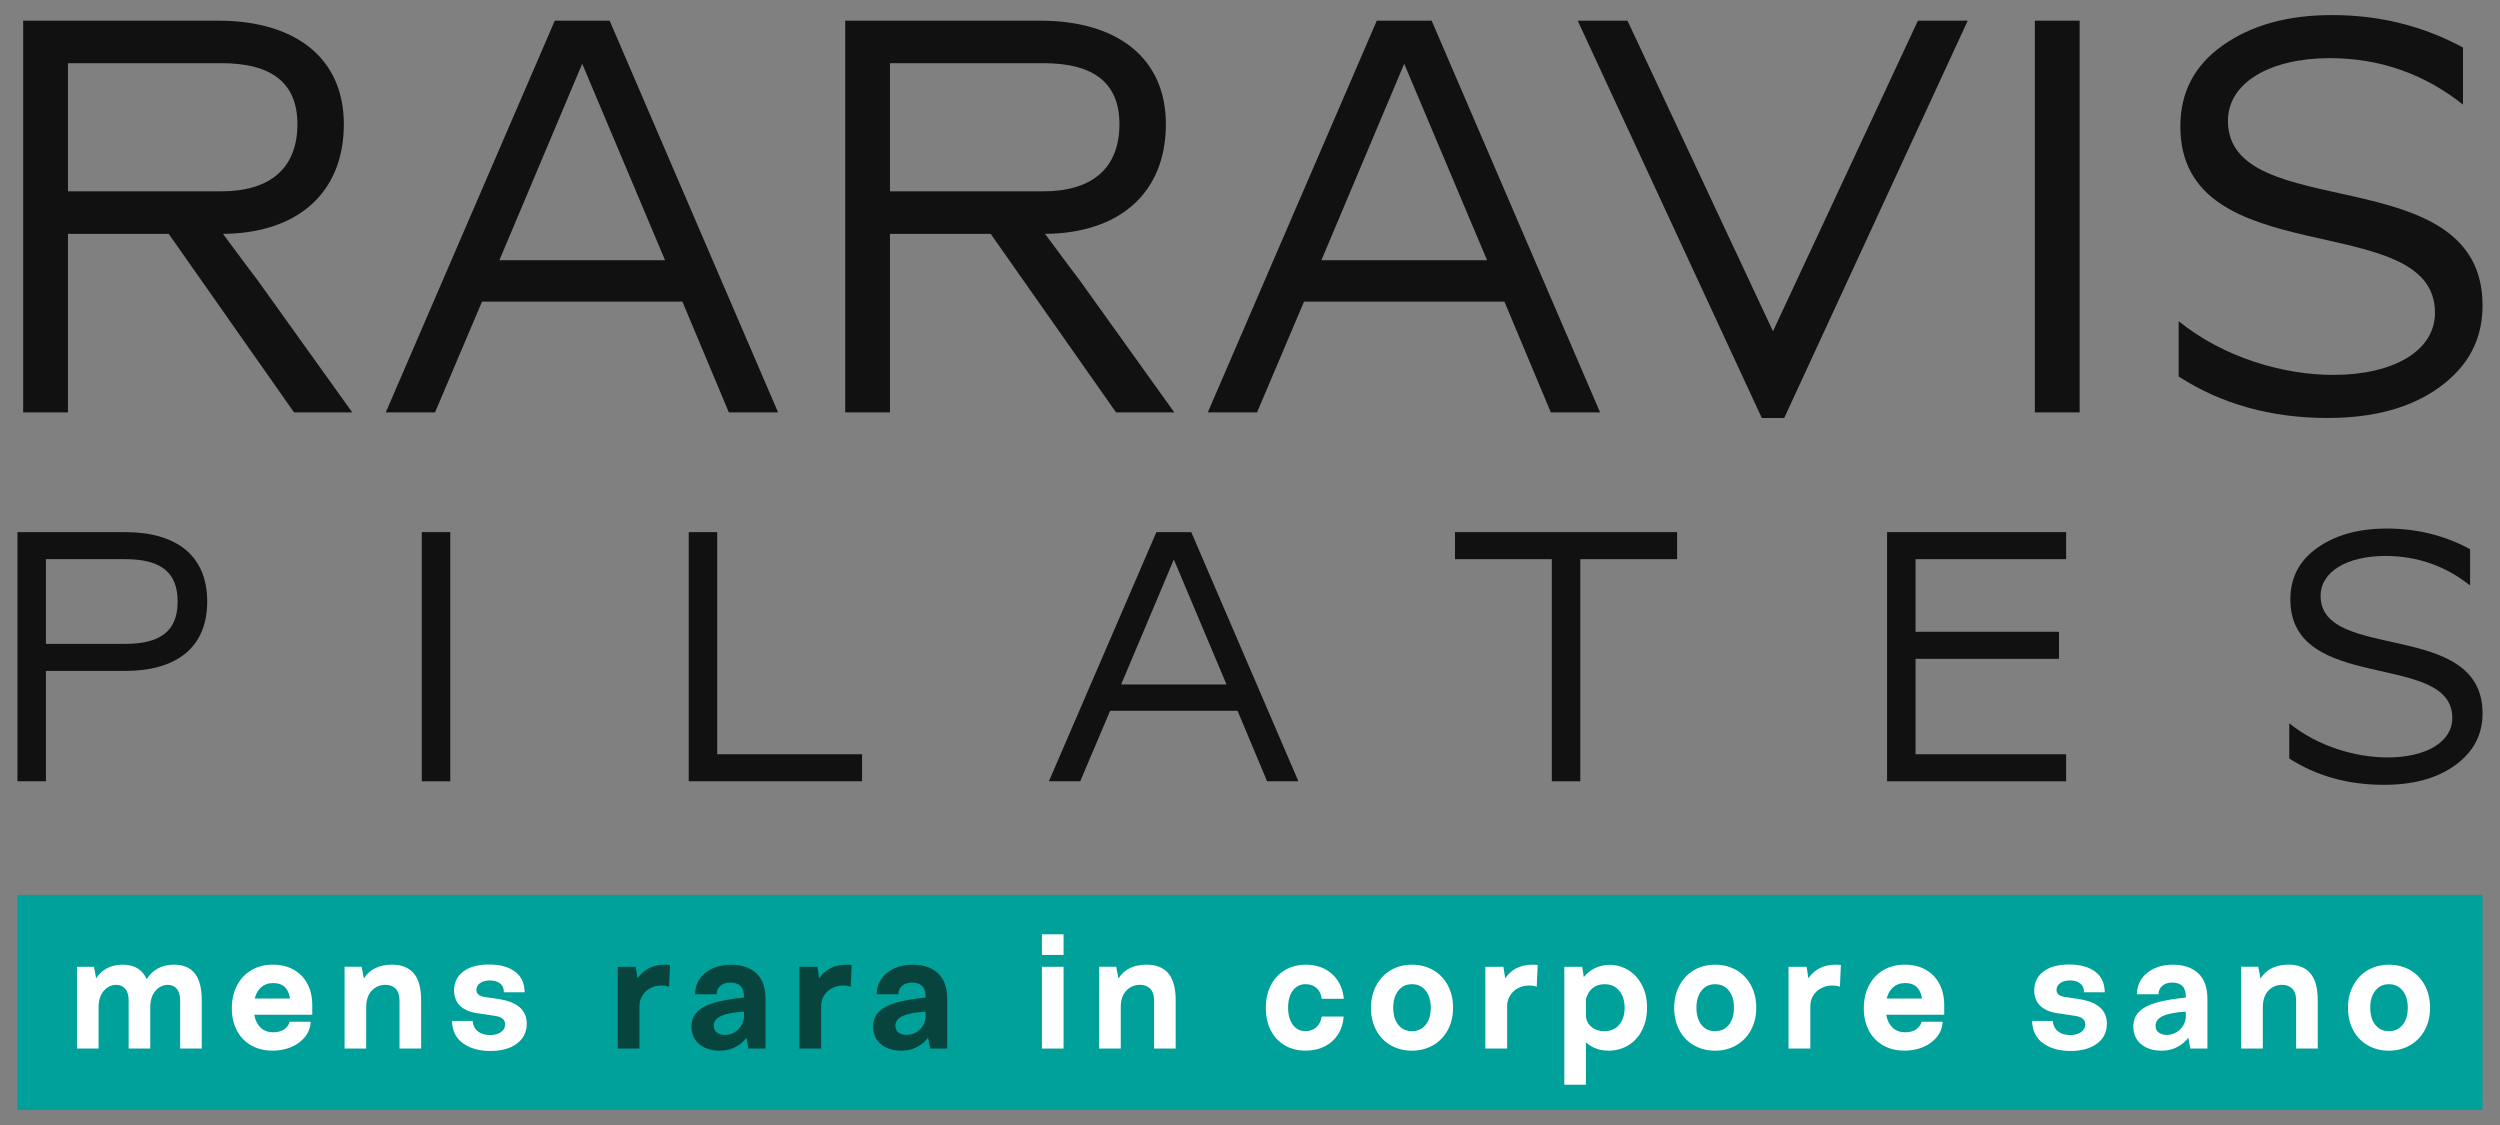 <svg xmlns="http://www.w3.org/2000/svg" id="uuid-783bbe65-0463-472d-8cb3-052d5216cd58" viewBox="0 0 1328.89 598"><rect x="0" y="0" width="1328.89" height="598" fill="#808080" stroke="none"/><defs><style>.uuid-74fbece4-d87d-4521-a2f8-cd161aab5cab{fill:#fff;}.uuid-fc937f1e-87c2-4397-99fe-26a94f8752ae{fill:#00a19a;}.uuid-c034d1dd-3edc-4cc1-88c0-a0f11047af33{fill:#08443e;}.uuid-d5db7f33-407a-407b-8bee-adba0e4e1f09{fill:#111;}</style></defs><g><path class="uuid-d5db7f33-407a-407b-8bee-adba0e4e1f09" d="M156.3,219.21L89.67,124.31H36.12v94.89H12.32V10.98H115.84c41.65,0,66.93,20.23,66.93,55.03,0,36.59-24.69,58.01-64.25,58.3,11.01,14.87,17.25,23.2,18.44,24.69l50.28,70.2h-30.94ZM36.12,33.58V101.7H117.63c25.88,0,40.46-12.2,40.46-35.7,0-21.72-13.39-32.42-40.46-32.42H36.12Z"></path><path class="uuid-d5db7f33-407a-407b-8bee-adba0e4e1f09" d="M387.42,219.21l-24.69-58.9h-106.5l-24.99,58.9h-26.18L294.9,10.98h29.15l89.54,208.23h-26.18Zm-121.96-80.91h88.05l-44.03-104.41-44.02,104.41Z"></path><path class="uuid-d5db7f33-407a-407b-8bee-adba0e4e1f09" d="M593.25,219.21l-66.63-94.89h-53.55v94.89h-23.79V10.98h103.52c41.65,0,66.93,20.23,66.93,55.03,0,36.59-24.69,58.01-64.25,58.3,11.01,14.87,17.25,23.2,18.44,24.69l50.28,70.2h-30.94ZM473.07,33.58V101.7h81.51c25.88,0,40.46-12.2,40.46-35.7,0-21.72-13.39-32.42-40.46-32.42h-81.51Z"></path><path class="uuid-d5db7f33-407a-407b-8bee-adba0e4e1f09" d="M824.36,219.21l-24.69-58.9h-106.5l-24.99,58.9h-26.18L731.85,10.98h29.15l89.54,208.23h-26.18Zm-121.96-80.91h88.05l-44.03-104.41-44.02,104.41Z"></path><path class="uuid-d5db7f33-407a-407b-8bee-adba0e4e1f09" d="M1019.49,10.98h26.48l-97.57,211.21h-11.9L838.63,10.98h26.47l77.34,165.1L1019.49,10.98Z"></path><path class="uuid-d5db7f33-407a-407b-8bee-adba0e4e1f09" d="M1081.64,219.21V10.98h23.8V219.21h-23.8Z"></path><path class="uuid-d5db7f33-407a-407b-8bee-adba0e4e1f09" d="M1158.09,200.17v-29.45c23.79,19.33,55.63,28.56,82.1,28.56,32.13,0,54.14-12.79,54.14-33.02,0-56.22-135.35-19.93-135.35-99.06,0-18.14,7.44-32.42,22.61-43.13,15.17-10.71,34.51-16.06,58.01-16.06,24.98,0,48.19,5.65,69.61,17.25v30.34c-20.53-16.36-44.33-24.69-70.8-24.69-31.83,0-54.14,13.09-54.14,33.32,0,55.63,135.35,19.33,135.35,98.16,0,18.15-7.73,32.43-22.9,43.43-15.17,11.01-35.1,16.36-59.49,16.36-30.04,0-56.52-7.44-79.13-22.01Z"></path></g><g><path class="uuid-d5db7f33-407a-407b-8bee-adba0e4e1f09" d="M66.43,282.85c27.44,0,43.71,12.49,43.71,36.9s-16.27,36.89-43.71,36.89H24.42v58.66H9.28v-132.45h57.14Zm0,59.41c18.35,0,28-6.43,28-22.52s-9.65-22.52-28-22.52H24.42v45.04h42.01Z"></path><path class="uuid-d5db7f33-407a-407b-8bee-adba0e4e1f09" d="M224.2,415.3v-132.45h15.14v132.45h-15.14Z"></path><path class="uuid-d5db7f33-407a-407b-8bee-adba0e4e1f09" d="M381.23,400.92h77.01v14.38h-92.14v-132.45h15.14v118.07Z"></path><path class="uuid-d5db7f33-407a-407b-8bee-adba0e4e1f09" d="M673.53,415.3l-15.7-37.47h-67.74l-15.89,37.47h-16.65l57.14-132.45h18.54l56.95,132.45h-16.65Zm-77.58-51.47h56.01l-28-66.41-28.01,66.41Z"></path><path class="uuid-d5db7f33-407a-407b-8bee-adba0e4e1f09" d="M891.48,282.85v14.38h-51.46v118.07h-15.14v-118.07h-51.47v-14.38h118.07Z"></path><path class="uuid-d5db7f33-407a-407b-8bee-adba0e4e1f09" d="M1098.26,297.23h-80.04v38.6h76.25v14.38h-76.25v50.71h80.04v14.38h-95.17v-132.45h95.17v14.38Z"></path><path class="uuid-d5db7f33-407a-407b-8bee-adba0e4e1f09" d="M1216.87,403.19v-18.73c15.14,12.3,35.38,18.16,52.23,18.16,20.43,0,34.44-8.13,34.44-21,0-35.76-86.09-12.68-86.09-63.01,0-11.54,4.73-20.62,14.38-27.44,9.65-6.81,21.95-10.22,36.89-10.22,15.9,0,30.65,3.59,44.28,10.97v19.3c-13.06-10.41-28.19-15.7-45.03-15.7-20.25,0-34.44,8.32-34.44,21.19,0,35.38,86.09,12.3,86.09,62.44,0,11.54-4.92,20.62-14.57,27.62-9.65,7-22.33,10.41-37.84,10.41-19.11,0-35.95-4.73-50.33-14Z"></path></g><rect class="uuid-fc937f1e-87c2-4397-99fe-26a94f8752ae" x="9.28" y="475.7" width="1310.32" height="114.3"></rect><g><path class="uuid-74fbece4-d87d-4521-a2f8-cd161aab5cab" d="M103.58,517.46c2.45,3.11,3.67,7.86,3.67,14.25v25.65h-11.49v-25.65c0-2.7-.61-4.75-1.82-6.13-1.21-1.39-2.76-2.08-4.66-2.08-2.59,0-4.81,1.07-6.65,3.2-1.84,2.13-2.76,5.07-2.76,8.81v21.85h-11.49v-25.65c0-2.7-.61-4.75-1.82-6.13-1.21-1.39-2.79-2.08-4.75-2.08-2.59,0-4.81,1.07-6.65,3.2-1.84,2.13-2.76,5.07-2.76,8.81v21.85h-11.49v-43.45h9.07l1.12,6.13c1.38-2.18,3.25-3.94,5.61-5.27,2.36-1.33,5.18-1.99,8.46-1.99,6.27,0,10.54,2.56,12.78,7.69,3.28-5.12,8.15-7.69,14.6-7.69,4.89,0,8.56,1.55,11.01,4.66Z"></path><path class="uuid-74fbece4-d87d-4521-a2f8-cd161aab5cab" d="M165.98,539.39h-30.83c.52,2.88,1.63,5.15,3.33,6.82s4.02,2.51,6.95,2.51c2.25,0,4.13-.53,5.66-1.6s2.49-2.41,2.9-4.02h11.14c-.12,2.99-1.1,5.66-2.94,7.99-1.84,2.33-4.28,4.14-7.3,5.44-3.02,1.29-6.35,1.94-9.98,1.94-4.43,0-8.29-.97-11.58-2.9-3.28-1.93-5.78-4.59-7.51-7.99-1.73-3.4-2.59-7.28-2.59-11.66s.91-8.56,2.72-12.05c1.81-3.48,4.36-6.2,7.64-8.16,3.28-1.96,7.08-2.94,11.4-2.94s7.98,.89,11.14,2.68c3.17,1.78,5.6,4.3,7.3,7.55s2.55,7.01,2.55,11.27v5.1Zm-27.08-14.68c-1.7,1.44-2.86,3.46-3.5,6.05h18.74c-.35-2.59-1.25-4.61-2.72-6.05-1.47-1.44-3.53-2.16-6.17-2.16s-4.65,.72-6.35,2.16Z"></path><path class="uuid-74fbece4-d87d-4521-a2f8-cd161aab5cab" d="M219.92,517.37c2.62,3.05,3.93,7.83,3.93,14.33v25.65h-11.49v-25.65c0-2.7-.67-4.75-2.03-6.13-1.35-1.39-3.15-2.08-5.4-2.08-2.94,0-5.39,1.04-7.34,3.11-1.96,2.07-2.94,5.04-2.94,8.89v21.85h-11.49v-43.45h9.07l1.21,6.22c3.11-4.9,8.09-7.34,14.94-7.34,5.06,0,8.91,1.53,11.53,4.58Z"></path><path class="uuid-74fbece4-d87d-4521-a2f8-cd161aab5cab" d="M246.08,554.55c-3.77-2.74-5.72-6.69-5.83-11.88h10.97c.23,2.42,1.16,4.28,2.81,5.57,1.64,1.3,3.78,1.94,6.43,1.94,2.36,0,4.29-.5,5.79-1.51,1.49-1.01,2.25-2.41,2.25-4.19,0-2.47-1.79-3.97-5.36-4.49l-9.67-1.47c-3.74-.52-6.7-1.8-8.85-3.84-2.16-2.04-3.24-4.79-3.24-8.25,0-4.21,1.63-7.54,4.88-10.02,3.25-2.47,7.82-3.72,13.69-3.72s10.41,1.25,13.78,3.76c3.37,2.5,5.08,6.17,5.14,11.01h-11.05c.06-1.96-.58-3.5-1.9-4.62-1.33-1.12-3.17-1.68-5.53-1.68-2.19,0-3.93,.47-5.23,1.43-1.29,.95-1.94,2.17-1.94,3.67,0,1.96,1.41,3.16,4.23,3.63l7.95,1.21c9.73,1.55,14.6,5.9,14.6,13.04,0,4.43-1.74,7.96-5.23,10.58-3.49,2.62-8.19,3.93-14.12,3.93s-10.78-1.37-14.56-4.1Z"></path><path class="uuid-c034d1dd-3edc-4cc1-88c0-a0f11047af33" d="M356.16,512.97l-.52,11.57c-1.09-.46-2.53-.69-4.32-.69-1.9,0-3.73,.45-5.48,1.34-1.76,.89-3.19,2.17-4.28,3.84s-1.64,3.6-1.64,5.78v22.54h-11.58v-43.45h9.59l.95,6.13c3.29-4.84,8.15-7.25,14.6-7.25,.98,0,1.87,.06,2.67,.17Z"></path><path class="uuid-c034d1dd-3edc-4cc1-88c0-a0f11047af33" d="M402.02,517.33c3.29,3.02,4.92,7.62,4.92,13.78v26.26h-9.07l-1.12-5.79c-1.27,1.84-3.14,3.45-5.61,4.84-2.48,1.39-5.3,2.08-8.46,2.08-4.55,0-8.21-1.15-10.97-3.46-2.77-2.3-4.15-5.41-4.15-9.33,0-3.4,1.12-6.13,3.37-8.21s5.37-3.64,9.37-4.71c4-1.06,9.05-1.91,15.16-2.55v-.61c0-2.47-.62-4.32-1.86-5.53-1.24-1.21-3.01-1.82-5.31-1.82s-4.1,.59-5.4,1.77c-1.29,1.18-1.94,2.66-1.94,4.45h-11.49c0-3,.81-5.69,2.42-8.08,1.61-2.39,3.86-4.26,6.74-5.61,2.88-1.35,6.16-2.03,9.84-2.03,5.76,0,10.28,1.51,13.56,4.53Zm-10.11,30.36c1.9-1.61,3.08-3.77,3.54-6.48v-3.45c-5.35,.29-9.37,1.04-12.05,2.25-2.67,1.21-4.02,2.94-4.02,5.18,0,1.61,.56,2.84,1.69,3.67,1.12,.84,2.57,1.25,4.36,1.25,2.42,0,4.57-.81,6.47-2.42Z"></path><path class="uuid-c034d1dd-3edc-4cc1-88c0-a0f11047af33" d="M452.72,512.97l-.52,11.57c-1.09-.46-2.53-.69-4.32-.69-1.9,0-3.73,.45-5.48,1.34-1.76,.89-3.19,2.17-4.28,3.84s-1.64,3.6-1.64,5.78v22.54h-11.58v-43.45h9.59l.95,6.13c3.29-4.84,8.15-7.25,14.6-7.25,.98,0,1.87,.06,2.67,.17Z"></path><path class="uuid-c034d1dd-3edc-4cc1-88c0-a0f11047af33" d="M498.58,517.33c3.29,3.02,4.92,7.62,4.92,13.78v26.26h-9.07l-1.12-5.79c-1.27,1.84-3.14,3.45-5.61,4.84-2.48,1.39-5.3,2.08-8.46,2.08-4.55,0-8.21-1.15-10.97-3.46-2.77-2.3-4.15-5.41-4.15-9.33,0-3.4,1.12-6.13,3.37-8.21s5.37-3.64,9.37-4.71c4-1.06,9.05-1.91,15.16-2.55v-.61c0-2.47-.62-4.32-1.86-5.53-1.24-1.21-3.01-1.82-5.31-1.82s-4.1,.59-5.4,1.77c-1.29,1.18-1.94,2.66-1.94,4.45h-11.49c0-3,.81-5.69,2.42-8.08,1.61-2.39,3.86-4.26,6.74-5.61,2.88-1.35,6.16-2.03,9.84-2.03,5.76,0,10.28,1.51,13.56,4.53Zm-10.11,30.36c1.9-1.61,3.08-3.77,3.54-6.48v-3.45c-5.35,.29-9.37,1.04-12.05,2.25-2.67,1.21-4.02,2.94-4.02,5.18,0,1.61,.56,2.84,1.69,3.67,1.12,.84,2.57,1.25,4.36,1.25,2.42,0,4.57-.81,6.47-2.42Z"></path><path class="uuid-74fbece4-d87d-4521-a2f8-cd161aab5cab" d="M565.34,507.61h-11.49v-10.97h11.49v10.97Zm0,49.75h-11.49v-43.45h11.49v43.45Z"></path><path class="uuid-74fbece4-d87d-4521-a2f8-cd161aab5cab" d="M621.01,517.37c2.62,3.05,3.93,7.83,3.93,14.33v25.65h-11.49v-25.65c0-2.7-.68-4.75-2.03-6.13-1.35-1.39-3.15-2.08-5.4-2.08-2.94,0-5.38,1.04-7.34,3.11-1.96,2.07-2.94,5.04-2.94,8.89v21.85h-11.49v-43.45h9.07l1.21,6.22c3.11-4.9,8.09-7.34,14.95-7.34,5.06,0,8.91,1.53,11.53,4.58Z"></path><path class="uuid-74fbece4-d87d-4521-a2f8-cd161aab5cab" d="M682.93,555.68c-3.19-1.87-5.67-4.52-7.43-7.95-1.76-3.42-2.63-7.44-2.63-12.05s.89-8.55,2.68-12.01c1.78-3.45,4.29-6.13,7.51-8.03,3.22-1.9,6.91-2.85,11.05-2.85,5.53,0,10.13,1.61,13.82,4.84,3.68,3.23,5.82,7.66,6.39,13.3h-11.74c-.29-2.42-1.2-4.32-2.72-5.7-1.53-1.39-3.47-2.08-5.83-2.08-2.88,0-5.16,1.12-6.82,3.37-1.67,2.25-2.51,5.27-2.51,9.07s.84,6.91,2.51,9.15c1.67,2.25,3.92,3.37,6.74,3.37,2.25,0,4.14-.67,5.7-2.03s2.53-3.27,2.94-5.74h11.66c-.29,3.74-1.34,6.98-3.15,9.72-1.82,2.74-4.19,4.82-7.13,6.26-2.94,1.44-6.25,2.16-9.93,2.16-4.21,0-7.9-.94-11.1-2.81Z"></path><path class="uuid-74fbece4-d87d-4521-a2f8-cd161aab5cab" d="M739.25,555.63c-3.31-1.9-5.89-4.58-7.73-8.03s-2.76-7.43-2.76-11.92,.94-8.39,2.81-11.87c1.87-3.49,4.45-6.19,7.73-8.12,3.28-1.93,7.02-2.89,11.23-2.89s7.96,.95,11.27,2.85c3.31,1.9,5.9,4.59,7.78,8.07,1.87,3.49,2.81,7.47,2.81,11.96s-.94,8.38-2.81,11.84c-1.87,3.45-4.46,6.15-7.78,8.07-3.31,1.93-7.07,2.9-11.27,2.9s-7.96-.95-11.27-2.85Zm18.57-10.88c1.82-2.25,2.72-5.27,2.72-9.07s-.91-6.84-2.72-9.11c-1.81-2.27-4.25-3.41-7.3-3.41s-5.4,1.14-7.21,3.41c-1.82,2.27-2.72,5.31-2.72,9.11s.89,6.82,2.68,9.07c1.78,2.25,4.2,3.37,7.25,3.37s5.49-1.12,7.3-3.37Z"></path><path class="uuid-74fbece4-d87d-4521-a2f8-cd161aab5cab" d="M817.37,512.97l-.52,11.57c-1.09-.46-2.53-.69-4.32-.69-1.9,0-3.73,.45-5.48,1.34-1.76,.89-3.19,2.17-4.28,3.84s-1.64,3.6-1.64,5.78v22.54h-11.58v-43.45h9.59l.95,6.13c3.28-4.84,8.15-7.25,14.6-7.25,.98,0,1.87,.06,2.68,.17Z"></path><path class="uuid-74fbece4-d87d-4521-a2f8-cd161aab5cab" d="M865.43,515.6c3.02,1.81,5.45,4.45,7.3,7.9,1.84,3.46,2.76,7.49,2.76,12.09s-.88,8.48-2.63,11.96c-1.76,3.49-4.19,6.18-7.3,8.08s-6.62,2.85-10.54,2.85c-4.72,0-8.72-1.47-12.01-4.41v22.54h-11.49v-62.7h9.5l.86,5.44c1.61-2.01,3.61-3.6,6-4.75,2.39-1.15,4.97-1.73,7.73-1.73,3.51,0,6.78,.91,9.8,2.72Zm-4.75,29.15c1.93-2.25,2.89-5.27,2.89-9.07s-.96-6.84-2.89-9.11c-1.93-2.27-4.53-3.41-7.82-3.41-2.53,0-4.65,.71-6.35,2.12-1.7,1.41-2.86,3.36-3.5,5.83v9.59c.46,2.36,1.57,4.19,3.33,5.48,1.76,1.3,3.9,1.94,6.43,1.94,3.34,0,5.97-1.12,7.9-3.37Z"></path><path class="uuid-74fbece4-d87d-4521-a2f8-cd161aab5cab" d="M900.41,555.63c-3.31-1.9-5.89-4.58-7.73-8.03s-2.76-7.43-2.76-11.92,.94-8.39,2.81-11.87c1.87-3.49,4.45-6.19,7.73-8.12,3.28-1.93,7.02-2.89,11.23-2.89s7.96,.95,11.27,2.85c3.31,1.9,5.9,4.59,7.78,8.07,1.87,3.49,2.81,7.47,2.81,11.96s-.94,8.38-2.81,11.84c-1.87,3.45-4.46,6.15-7.78,8.07-3.31,1.93-7.07,2.9-11.27,2.9s-7.96-.95-11.27-2.85Zm18.57-10.88c1.82-2.25,2.72-5.27,2.72-9.07s-.91-6.84-2.72-9.11c-1.81-2.27-4.25-3.41-7.3-3.41s-5.4,1.14-7.21,3.41c-1.82,2.27-2.72,5.31-2.72,9.11s.89,6.82,2.68,9.07c1.78,2.25,4.2,3.37,7.25,3.37s5.49-1.12,7.3-3.37Z"></path><path class="uuid-74fbece4-d87d-4521-a2f8-cd161aab5cab" d="M978.53,512.97l-.52,11.57c-1.09-.46-2.53-.69-4.32-.69-1.9,0-3.73,.45-5.48,1.34-1.76,.89-3.19,2.17-4.28,3.84s-1.64,3.6-1.64,5.78v22.54h-11.58v-43.45h9.59l.95,6.13c3.28-4.84,8.15-7.25,14.6-7.25,.98,0,1.87,.06,2.68,.17Z"></path><path class="uuid-74fbece4-d87d-4521-a2f8-cd161aab5cab" d="M1033.46,539.39h-30.83c.52,2.88,1.63,5.15,3.33,6.82s4.02,2.51,6.95,2.51c2.25,0,4.13-.53,5.66-1.6,1.52-1.06,2.49-2.41,2.89-4.02h11.14c-.12,2.99-1.09,5.66-2.94,7.99s-4.28,4.14-7.3,5.44c-3.02,1.29-6.35,1.94-9.98,1.94-4.43,0-8.29-.97-11.57-2.9-3.29-1.93-5.79-4.59-7.51-7.99s-2.59-7.28-2.59-11.66,.9-8.56,2.72-12.05c1.82-3.48,4.36-6.2,7.64-8.16,3.28-1.96,7.08-2.94,11.4-2.94s7.97,.89,11.14,2.68c3.16,1.78,5.6,4.3,7.3,7.55,1.69,3.25,2.55,7.01,2.55,11.27v5.1Zm-27.07-14.68c-1.7,1.44-2.87,3.46-3.5,6.05h18.74c-.35-2.59-1.25-4.61-2.72-6.05-1.47-1.44-3.53-2.16-6.18-2.16s-4.65,.72-6.35,2.16Z"></path><path class="uuid-74fbece4-d87d-4521-a2f8-cd161aab5cab" d="M1086.01,554.55c-3.77-2.74-5.72-6.69-5.83-11.88h10.97c.23,2.42,1.16,4.28,2.81,5.57,1.64,1.3,3.79,1.94,6.43,1.94,2.36,0,4.29-.5,5.79-1.51,1.49-1.01,2.25-2.41,2.25-4.19,0-2.47-1.79-3.97-5.35-4.49l-9.68-1.47c-3.74-.52-6.69-1.8-8.85-3.84-2.16-2.04-3.24-4.79-3.24-8.25,0-4.21,1.63-7.54,4.88-10.02,3.25-2.47,7.82-3.72,13.69-3.72s10.41,1.25,13.78,3.76c3.37,2.5,5.08,6.17,5.14,11.01h-11.05c.06-1.96-.58-3.5-1.9-4.62-1.33-1.12-3.17-1.68-5.53-1.68-2.19,0-3.93,.47-5.23,1.43-1.3,.95-1.94,2.17-1.94,3.67,0,1.96,1.41,3.16,4.23,3.63l7.95,1.21c9.73,1.55,14.6,5.9,14.6,13.04,0,4.43-1.74,7.96-5.23,10.58-3.49,2.62-8.19,3.93-14.12,3.93s-10.78-1.37-14.55-4.1Z"></path><path class="uuid-74fbece4-d87d-4521-a2f8-cd161aab5cab" d="M1168.45,517.33c3.28,3.02,4.92,7.62,4.92,13.78v26.26h-9.07l-1.12-5.79c-1.27,1.84-3.14,3.45-5.61,4.84-2.48,1.39-5.3,2.08-8.47,2.08-4.55,0-8.21-1.15-10.97-3.46-2.76-2.3-4.14-5.41-4.14-9.33,0-3.4,1.12-6.13,3.37-8.21s5.37-3.64,9.37-4.71c4-1.06,9.05-1.91,15.16-2.55v-.61c0-2.47-.62-4.32-1.86-5.53-1.24-1.21-3.01-1.82-5.31-1.82s-4.1,.59-5.4,1.77c-1.29,1.18-1.94,2.66-1.94,4.45h-11.49c0-3,.81-5.69,2.42-8.08s3.86-4.26,6.74-5.61c2.88-1.35,6.16-2.03,9.84-2.03,5.76,0,10.28,1.51,13.56,4.53Zm-10.11,30.36c1.9-1.61,3.08-3.77,3.54-6.48v-3.45c-5.35,.29-9.37,1.04-12.05,2.25s-4.02,2.94-4.02,5.18c0,1.61,.56,2.84,1.68,3.67,1.12,.84,2.58,1.25,4.36,1.25,2.42,0,4.58-.81,6.48-2.42Z"></path><path class="uuid-74fbece4-d87d-4521-a2f8-cd161aab5cab" d="M1228.08,517.37c2.62,3.05,3.93,7.83,3.93,14.33v25.65h-11.49v-25.65c0-2.7-.68-4.75-2.03-6.13-1.35-1.39-3.15-2.08-5.4-2.08-2.94,0-5.38,1.04-7.34,3.11-1.96,2.07-2.94,5.04-2.94,8.89v21.85h-11.49v-43.45h9.07l1.21,6.22c3.11-4.9,8.09-7.34,14.94-7.34,5.07,0,8.91,1.53,11.53,4.58Z"></path><path class="uuid-74fbece4-d87d-4521-a2f8-cd161aab5cab" d="M1258.58,555.63c-3.31-1.9-5.89-4.58-7.73-8.03s-2.76-7.43-2.76-11.92,.94-8.39,2.81-11.87c1.87-3.49,4.45-6.19,7.73-8.12,3.28-1.93,7.02-2.89,11.23-2.89s7.96,.95,11.27,2.85c3.31,1.9,5.9,4.59,7.78,8.07,1.87,3.49,2.81,7.47,2.81,11.96s-.94,8.38-2.81,11.84c-1.87,3.45-4.46,6.15-7.78,8.07-3.31,1.93-7.07,2.9-11.27,2.9s-7.96-.95-11.27-2.85Zm18.57-10.88c1.82-2.25,2.72-5.27,2.72-9.07s-.91-6.84-2.72-9.11c-1.81-2.27-4.25-3.41-7.3-3.41s-5.4,1.14-7.21,3.41c-1.82,2.27-2.72,5.31-2.72,9.11s.89,6.82,2.68,9.07c1.78,2.25,4.2,3.37,7.25,3.37s5.49-1.12,7.3-3.37Z"></path></g></svg>